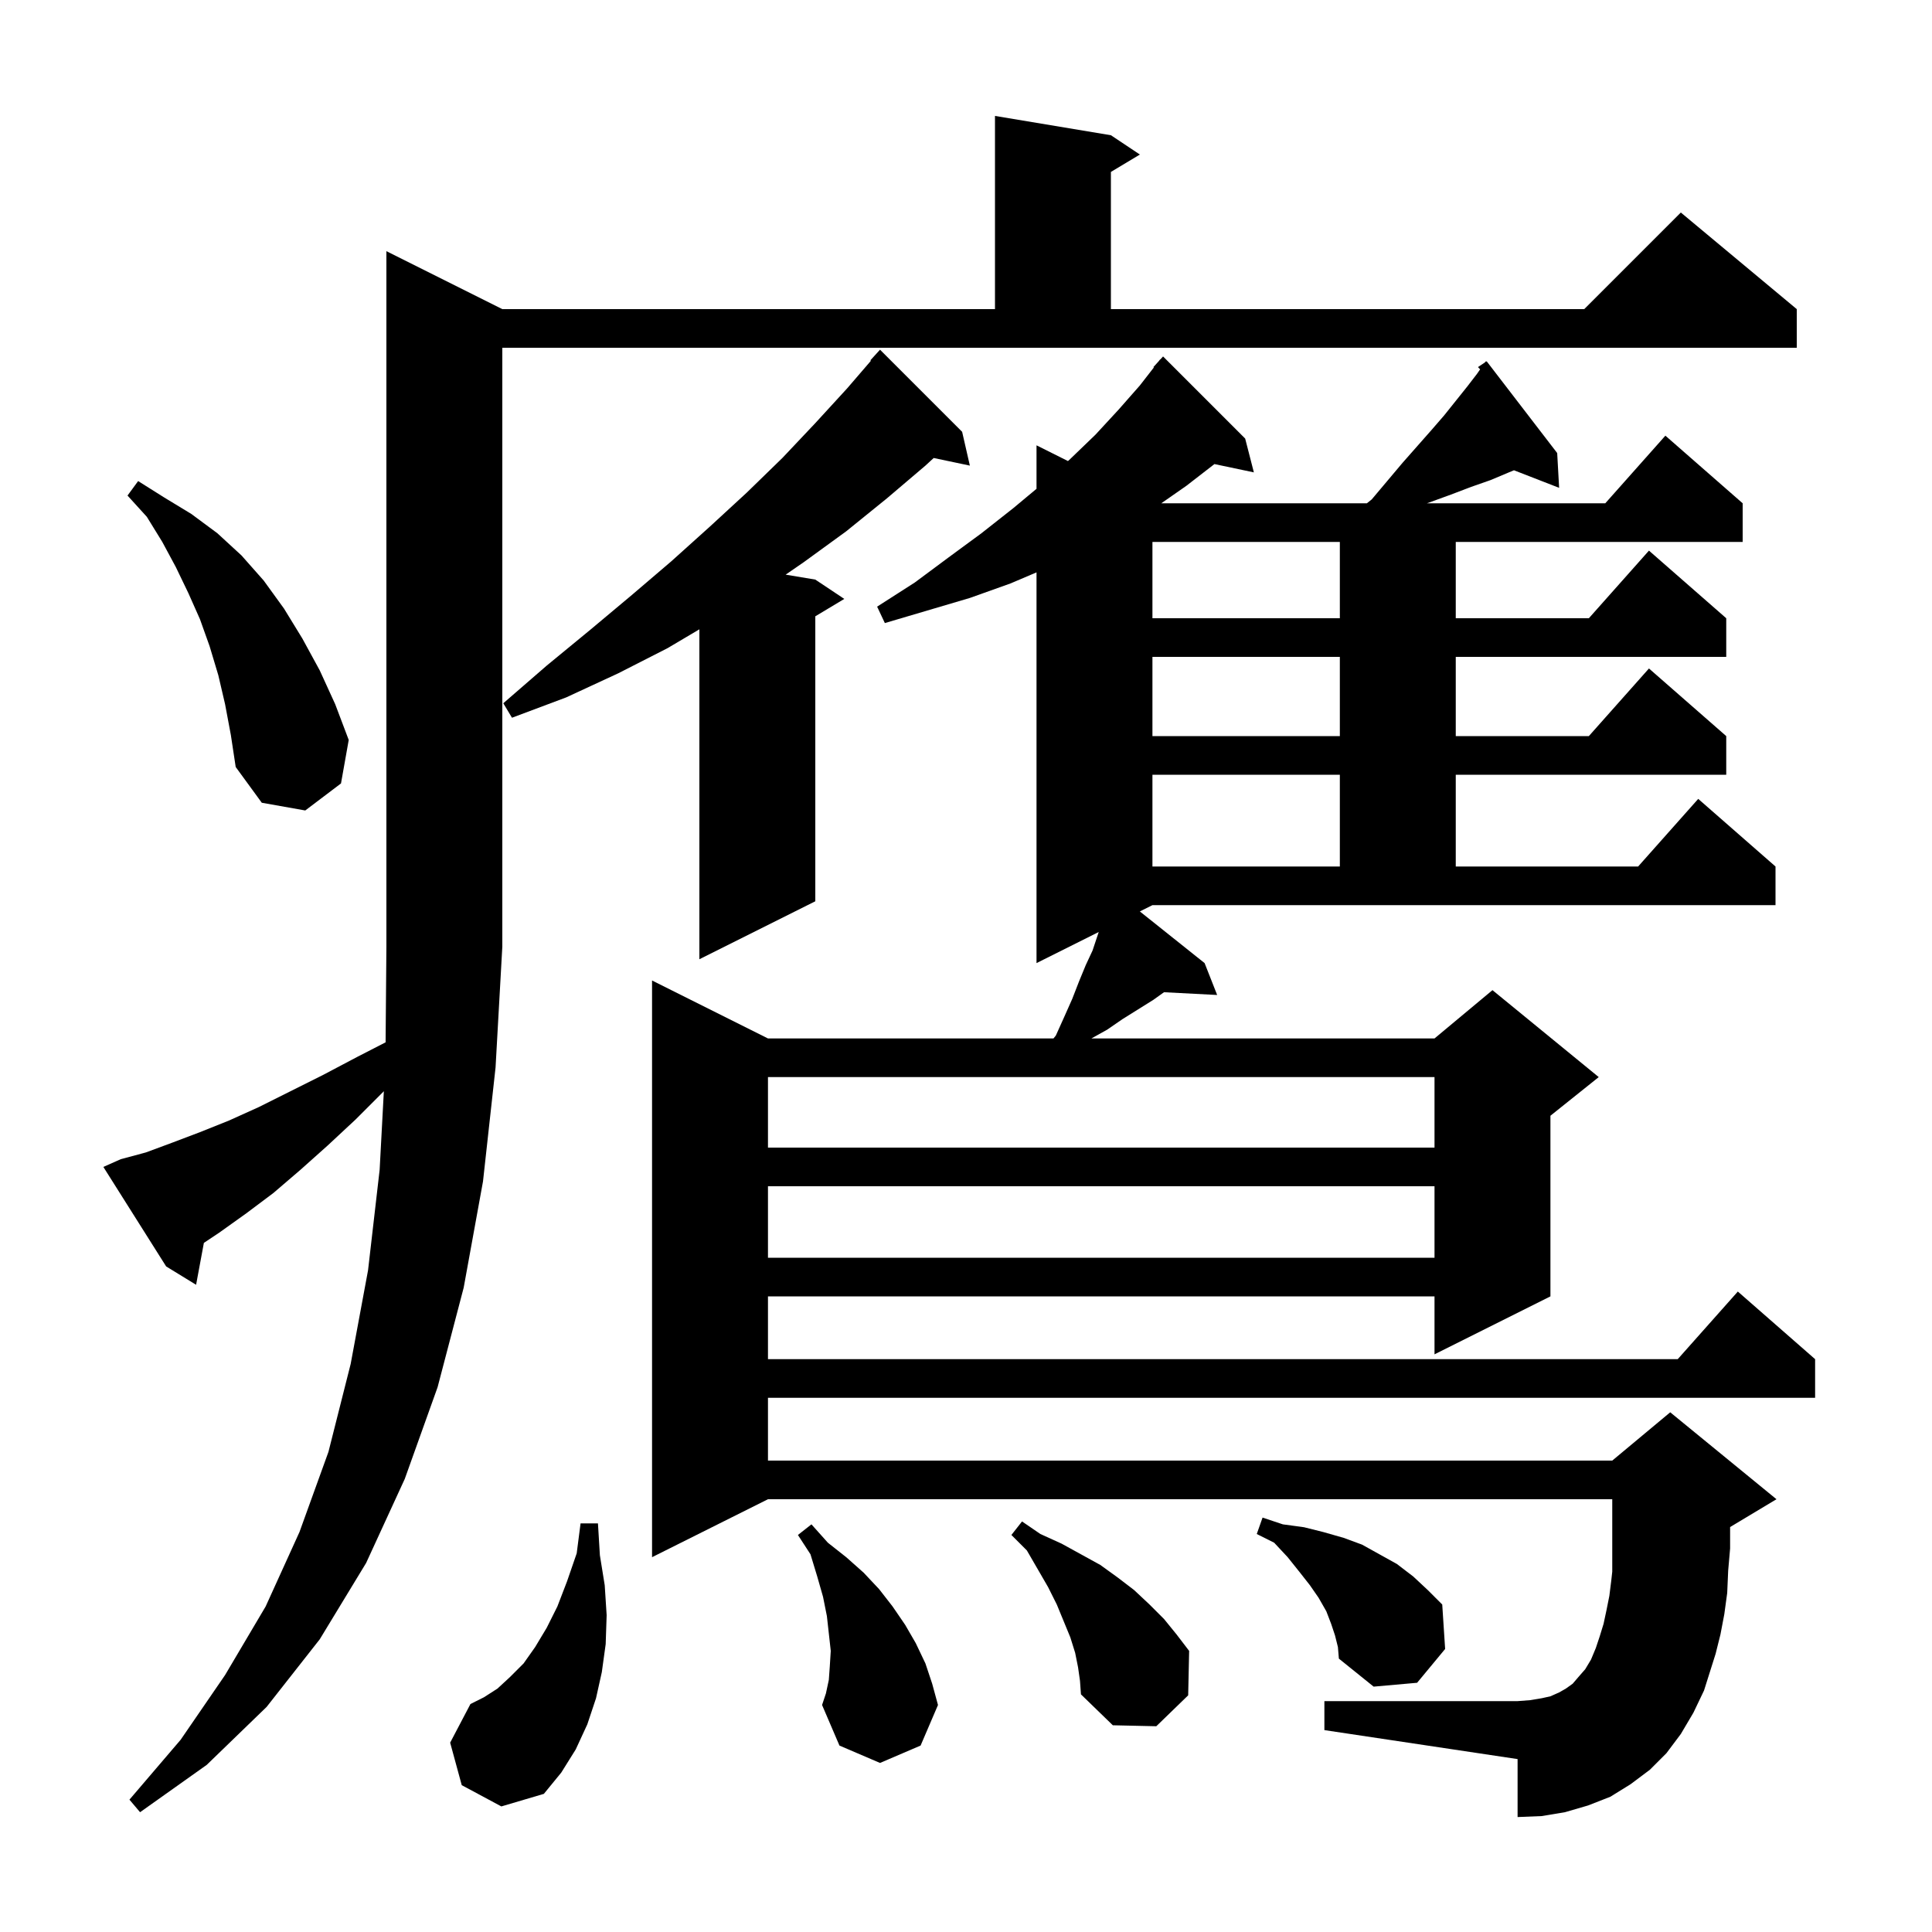 <svg xmlns="http://www.w3.org/2000/svg" xmlns:xlink="http://www.w3.org/1999/xlink" version="1.1" baseProfile="full" viewBox="0 0 200 200" width="200" height="200"><g fill="currentColor"><path d="M 12.5 120.0 L 15.1 119.3 L 17.8 118.3 L 20.7 117.2 L 23.7 116.0 L 26.8 114.6 L 33.4 111.3 L 37.0 109.4 L 39.917 107.902 L 40.0 98.0 L 40.0 26.0 L 52.0 32.0 L 103.0 32.0 L 103.0 12.0 L 115.0 14.0 L 118.0 16.0 L 115.0 17.8 L 115.0 32.0 L 164.0 32.0 L 174.0 22.0 L 186.0 32.0 L 186.0 36.0 L 52.0 36.0 L 52.0 98.0 L 51.3 110.5 L 50.0 122.3 L 48.0 133.3 L 45.3 143.6 L 41.9 153.1 L 37.9 161.8 L 33.1 169.7 L 27.6 176.7 L 21.4 182.7 L 14.5 187.6 L 13.4 186.3 L 18.7 180.1 L 23.3 173.4 L 27.5 166.3 L 31.0 158.6 L 34.0 150.3 L 36.3 141.2 L 38.1 131.5 L 39.3 121.1 L 39.736 112.959 L 39.7 113.0 L 36.8 115.9 L 33.9 118.6 L 31.1 121.1 L 28.3 123.5 L 25.5 125.6 L 22.7 127.6 L 21.105 128.663 L 20.3 133.0 L 17.2 131.1 L 10.7 120.8 Z M 47.8 184.8 L 46.6 180.4 L 48.7 176.4 L 50.1 175.7 L 51.5 174.8 L 52.8 173.6 L 54.2 172.2 L 55.4 170.5 L 56.6 168.5 L 57.7 166.3 L 58.7 163.7 L 59.7 160.8 L 60.1 157.7 L 61.9 157.7 L 62.1 161.0 L 62.6 164.1 L 62.8 167.2 L 62.7 170.2 L 62.3 173.1 L 61.7 175.8 L 60.8 178.5 L 59.6 181.1 L 58.1 183.5 L 56.3 185.7 L 51.9 187.0 Z M 85.8 173.9 L 85.9 172.5 L 86.0 170.9 L 85.6 167.3 L 85.2 165.3 L 84.6 163.2 L 83.9 160.9 L 82.6 158.9 L 84.0 157.8 L 85.7 159.7 L 87.6 161.2 L 89.4 162.8 L 91.0 164.5 L 92.4 166.3 L 93.7 168.2 L 94.8 170.1 L 95.8 172.2 L 96.5 174.3 L 97.1 176.5 L 95.3 180.7 L 91.1 182.5 L 86.9 180.7 L 85.1 176.5 L 85.5 175.3 Z M 111.6 172.6 L 111.3 171.1 L 110.8 169.5 L 109.4 166.1 L 108.5 164.3 L 106.3 160.5 L 104.7 158.9 L 105.8 157.5 L 107.7 158.8 L 109.9 159.8 L 113.9 162.0 L 115.7 163.3 L 117.4 164.6 L 119.0 166.1 L 120.5 167.6 L 121.8 169.2 L 123.1 170.9 L 123.0 175.5 L 119.7 178.7 L 115.2 178.6 L 111.9 175.4 L 111.8 174.0 Z M 117.997 94.352 L 124.7 99.7 L 126.0 103.0 L 120.498 102.715 L 119.4 103.5 L 116.2 105.5 L 114.6 106.6 L 112.98 107.5 L 148.5 107.5 L 154.5 102.5 L 165.5 111.5 L 160.5 115.5 L 160.5 134.2 L 148.5 140.2 L 148.5 134.2 L 79.5 134.2 L 79.5 140.7 L 173.678 140.7 L 179.9 133.7 L 187.9 140.7 L 187.9 144.7 L 79.5 144.7 L 79.5 151.2 L 166.9 151.2 L 172.9 146.2 L 183.9 155.2 L 179.1 158.08 L 179.1 160.3 L 178.9 162.6 L 178.8 164.9 L 178.5 167.1 L 178.1 169.2 L 177.6 171.2 L 176.4 175.0 L 175.3 177.3 L 174.0 179.5 L 172.5 181.5 L 170.8 183.2 L 168.8 184.7 L 166.7 186.0 L 164.4 186.9 L 162.0 187.6 L 159.6 188.0 L 157.1 188.1 L 157.1 182.1 L 137.1 179.1 L 137.1 176.1 L 157.1 176.1 L 158.4 176.0 L 159.6 175.8 L 160.5 175.6 L 161.4 175.2 L 162.1 174.8 L 162.8 174.3 L 163.4 173.6 L 164.1 172.8 L 164.7 171.8 L 165.2 170.6 L 165.6 169.4 L 166.0 168.1 L 166.3 166.7 L 166.6 165.2 L 166.8 163.6 L 166.9 162.7 L 166.9 155.2 L 79.5 155.2 L 67.5 161.2 L 67.5 101.5 L 79.5 107.5 L 109.056 107.5 L 109.3 107.2 L 110.2 105.2 L 111.0 103.4 L 111.7 101.6 L 112.4 99.9 L 113.1 98.4 L 113.74 96.48 L 107.3 99.7 L 107.3 59.252 L 104.6 60.4 L 100.4 61.9 L 91.6 64.5 L 90.8 62.8 L 94.7 60.3 L 98.2 57.7 L 101.6 55.2 L 104.9 52.6 L 107.3 50.6 L 107.3 46.1 L 110.556 47.728 L 110.7 47.6 L 113.4 45.0 L 115.8 42.4 L 118.0 39.9 L 119.448 38.038 L 119.4 38.0 L 119.938 37.408 L 120.1 37.2 L 120.115 37.214 L 120.4 36.9 L 128.9 45.4 L 129.8 48.9 L 125.718 48.041 L 122.8 50.3 L 120.217 52.1 L 141.5 52.1 L 142.0 51.7 L 145.2 47.9 L 148.2 44.5 L 149.5 43.0 L 151.9 40.0 L 152.9 38.7 L 153.22 38.238 L 153.0 38.0 L 153.714 37.524 L 153.8 37.4 L 153.834 37.444 L 153.9 37.4 L 161.2 46.9 L 161.4 50.5 L 156.727 48.683 L 156.2 48.9 L 154.3 49.7 L 152.3 50.4 L 150.2 51.2 L 148.0 52.0 L 147.713 52.1 L 166.178 52.1 L 172.4 45.1 L 180.4 52.1 L 180.4 56.1 L 150.7 56.1 L 150.7 64.0 L 164.478 64.0 L 170.7 57.0 L 178.7 64.0 L 178.7 68.0 L 150.7 68.0 L 150.7 76.2 L 164.478 76.2 L 170.7 69.2 L 178.7 76.2 L 178.7 80.2 L 150.7 80.2 L 150.7 89.7 L 169.578 89.7 L 175.8 82.7 L 183.8 89.7 L 183.8 93.7 L 119.3 93.7 Z M 138.2 169.3 L 137.8 168.1 L 137.3 166.8 L 136.5 165.4 L 135.6 164.1 L 134.5 162.7 L 133.3 161.2 L 131.9 159.7 L 130.1 158.8 L 130.7 157.1 L 132.8 157.8 L 135.0 158.1 L 137.0 158.6 L 139.1 159.2 L 141.0 159.9 L 144.6 161.9 L 146.3 163.2 L 147.8 164.6 L 149.3 166.1 L 149.6 170.7 L 146.7 174.2 L 142.2 174.6 L 138.6 171.7 L 138.5 170.5 Z M 79.5 122.8 L 79.5 130.2 L 148.5 130.2 L 148.5 122.8 Z M 79.5 111.5 L 79.5 118.8 L 148.5 118.8 L 148.5 111.5 Z M 99.6 44.7 L 100.4 48.2 L 96.656 47.412 L 95.8 48.2 L 91.8 51.6 L 87.6 55.0 L 83.2 58.2 L 81.33 59.488 L 84.4 60.0 L 87.4 62.0 L 84.4 63.8 L 84.4 93.3 L 72.4 99.3 L 72.4 65.147 L 69.1 67.1 L 64.0 69.7 L 58.6 72.2 L 53.0 74.3 L 52.1 72.8 L 56.6 68.9 L 61.1 65.2 L 65.4 61.6 L 69.5 58.1 L 73.5 54.5 L 77.3 51.0 L 81.0 47.4 L 84.4 43.8 L 87.7 40.2 L 90.158 37.345 L 90.1 37.3 L 91.1 36.2 Z M 119.3 80.2 L 119.3 89.7 L 138.7 89.7 L 138.7 80.2 Z M 23.3 72.9 L 22.6 69.9 L 21.7 66.9 L 20.7 64.1 L 19.5 61.4 L 18.2 58.7 L 16.8 56.1 L 15.2 53.5 L 13.2 51.3 L 14.3 49.8 L 17.0 51.5 L 19.8 53.2 L 22.5 55.2 L 25.0 57.5 L 27.3 60.1 L 29.4 63.0 L 31.3 66.1 L 33.1 69.4 L 34.7 72.9 L 36.1 76.6 L 35.3 81.1 L 31.6 83.9 L 27.1 83.1 L 24.4 79.4 L 23.9 76.1 Z M 119.3 68.0 L 119.3 76.2 L 138.7 76.2 L 138.7 68.0 Z M 119.3 56.1 L 119.3 64.0 L 138.7 64.0 L 138.7 56.1 Z "/></g></svg>